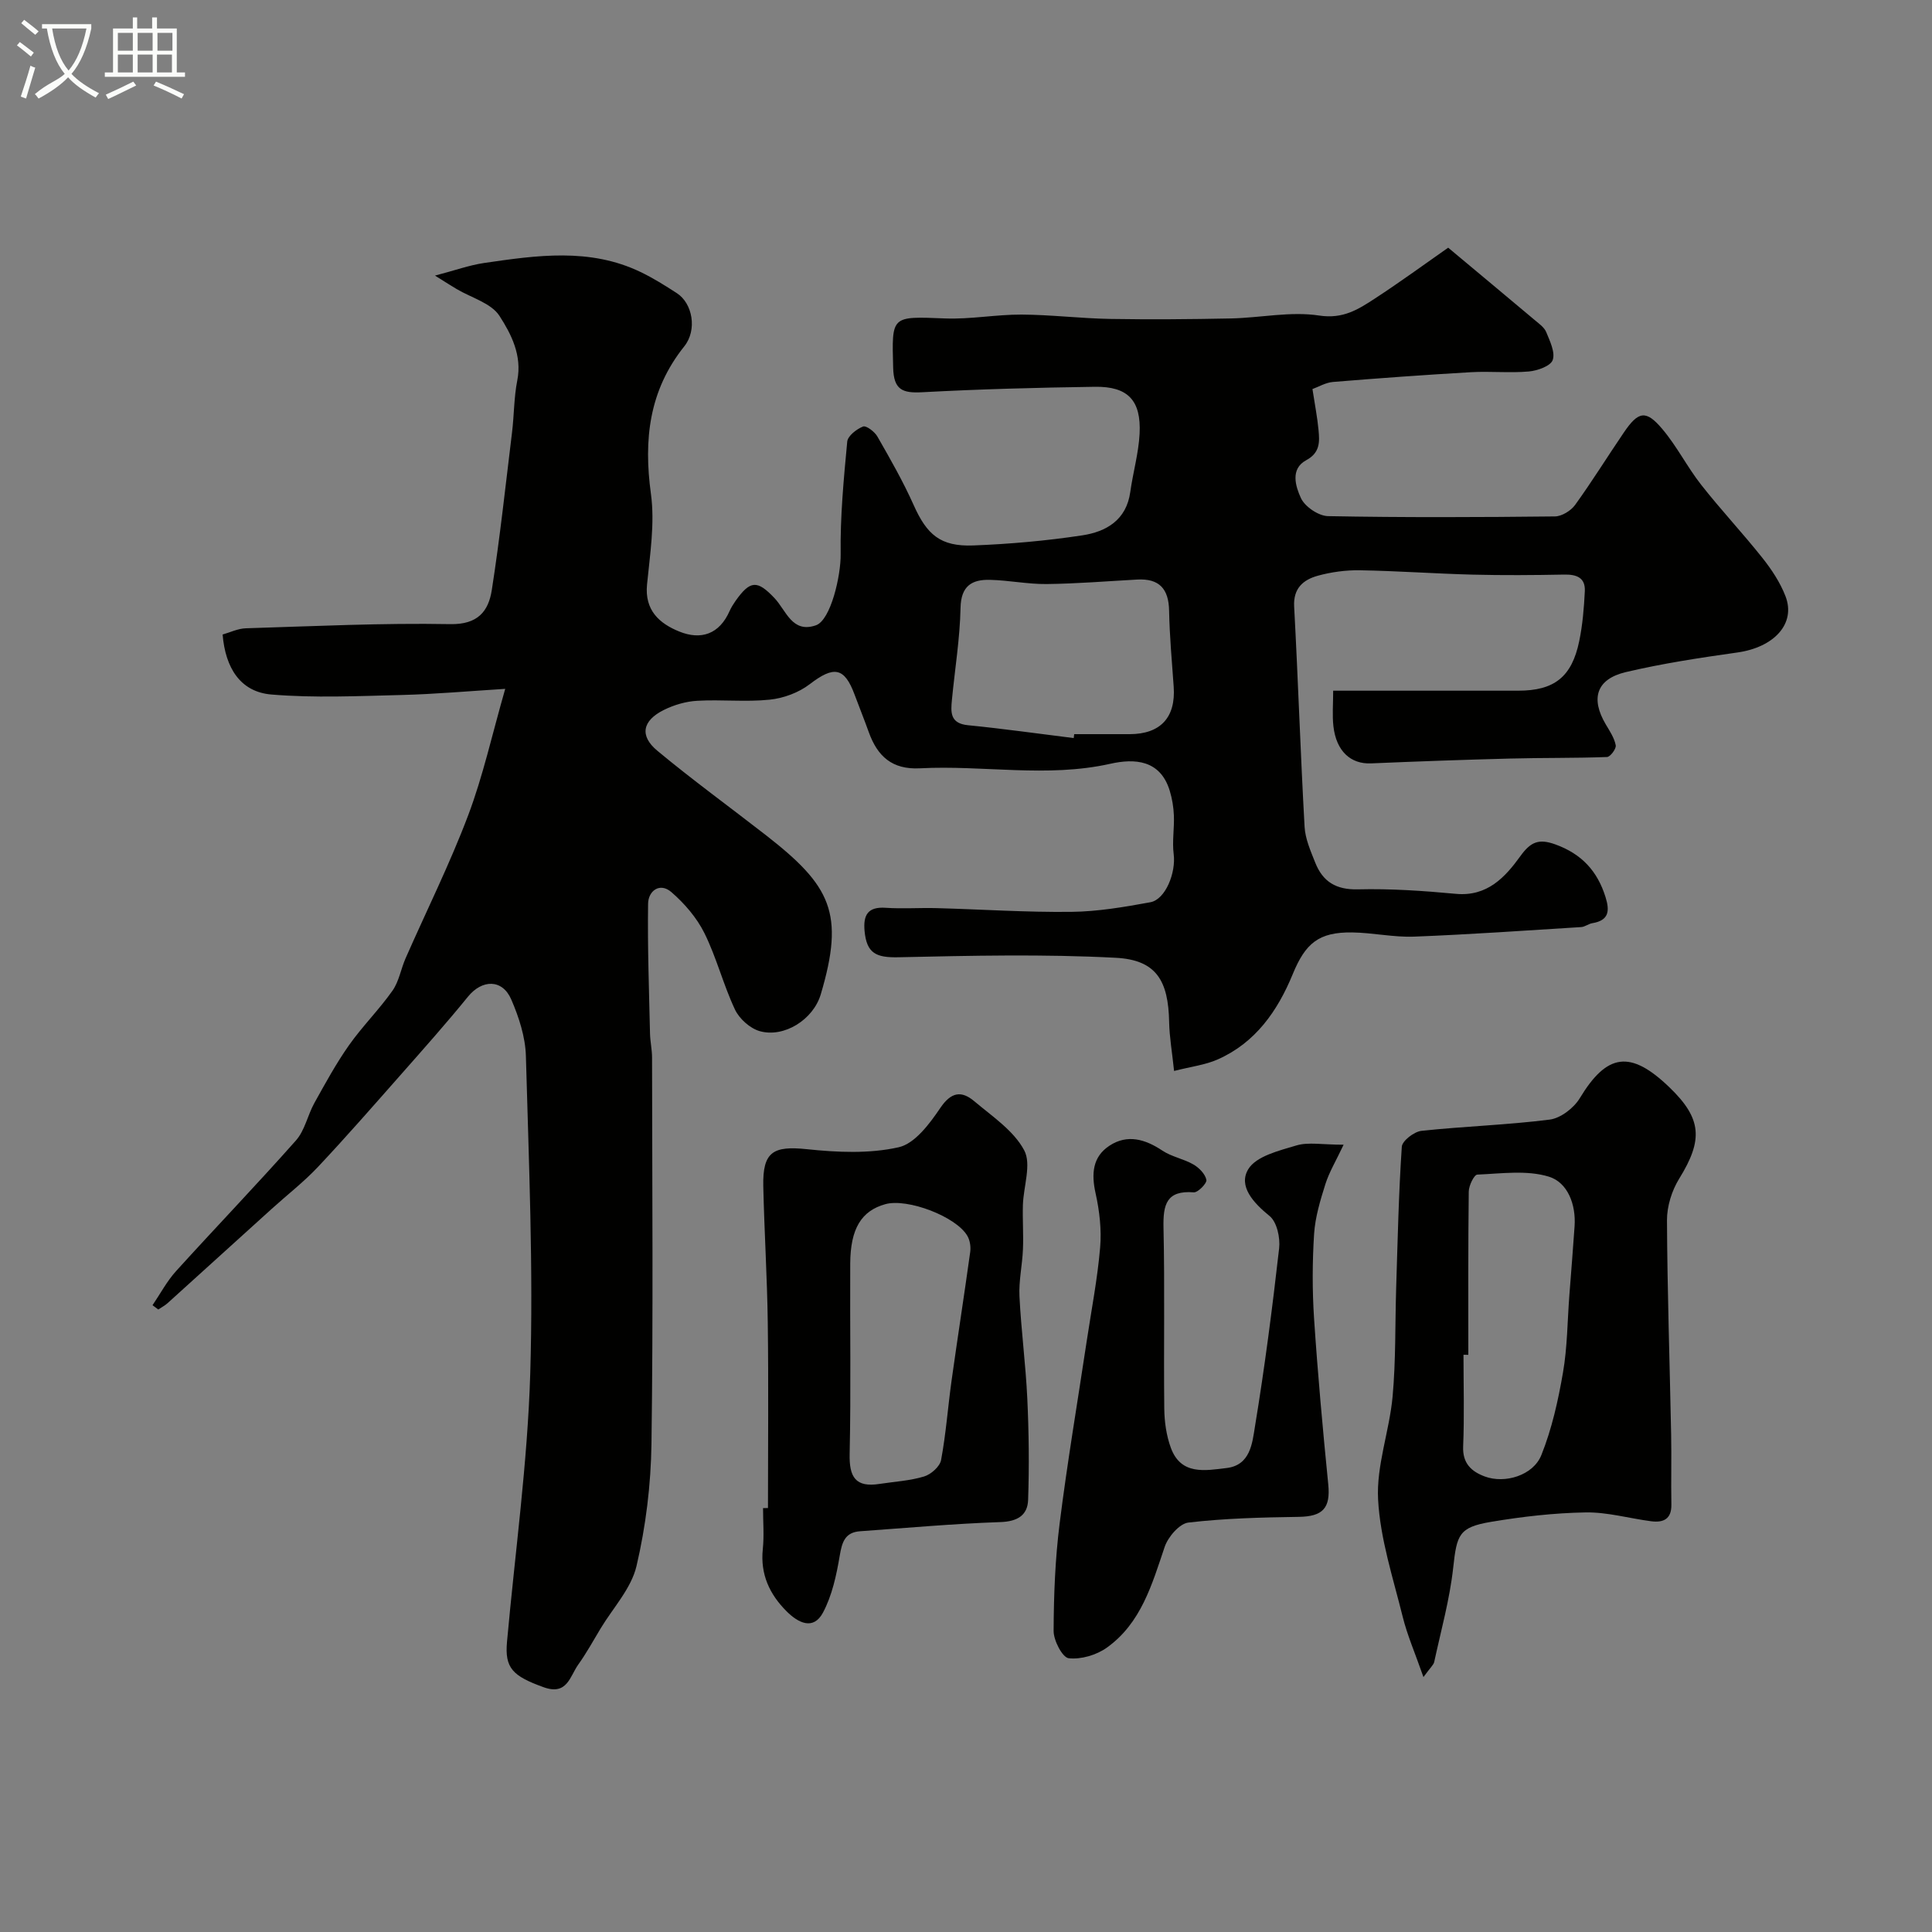 <svg enable-background="new 0 0 400 400" viewBox="0 0 400 400" xmlns="http://www.w3.org/2000/svg"><rect x="0" y="0" width="400" height="400" fill="#808080" stroke="none"/><path d="m6.4 11.7c-1-.8-1.9-1.6-2.9-2.3l.6-.7c.9.7 1.9 1.4 2.9 2.2zm-2.1 8.3c.7-2.1 1.4-4.2 2-6.4.2.1.6.3 1 .4-.7 2.3-1.3 4.4-1.9 6.4zm3-12.8c-1.1-.9-2.1-1.7-2.9-2.4l.6-.7c1 .8 2 1.5 3 2.4zm1.4-1.3v-.9h10.2v.9c-.9 4.2-2.3 7.3-4.1 9.4 1.3 1.4 3.2 2.7 5.7 4-.2.2-.4.5-.7.9-2.5-1.4-4.4-2.7-5.7-4.2-1.4 1.5-3.5 3-6.1 4.4 0 0 0 0-.1-.1-.3-.4-.5-.7-.7-.8 2.7-2.3 4.7-2.8 6.2-4.2-1.8-2.2-3-5.3-3.7-9.4zm9.2 0h-7.1c.6 3.8 1.7 6.7 3.4 8.7 1.7-2 2.9-4.8 3.7-8.7z" fill="#fbfcfa"/><path d="m31.6 3.6h.9v2.3h4.1v9.1h1.7v.9h-16.6v-.9h1.7v-9.1h4.1v-2.3h.9v2.3h3.1v-2.3zm-4 13.3.6.8c-1.9.9-3.8 1.9-5.8 2.8-.2-.3-.3-.6-.5-.9 2-.9 3.9-1.8 5.7-2.7zm-3.2-10.1v3.7h3.1v-3.7zm0 4.5v3.7h3.1v-3.7zm4.1-4.5v3.7h3.1v-3.7zm0 4.5v3.7h3.1v-3.7zm9.1 9.1c-2.1-1.1-4.1-2-5.8-2.7l.5-.8c2.2.9 4.1 1.8 5.8 2.6zm-1.9-13.6h-3.1v3.7h3.1zm-3.2 4.5v3.7h3.1v-3.7z" fill="#fbfcfa"/><g fill="#010100"><path d="m276.02 143h38.3c7.46 0 11.1-2.82 12.64-10.25.7-3.38.99-6.88 1.16-10.34.14-2.81-1.69-3.5-4.26-3.45-6.33.12-12.67.17-19 .01-7.77-.2-15.53-.77-23.31-.9-2.91-.05-5.92.36-8.72 1.13-2.98.83-5.1 2.57-4.89 6.39.82 15.19 1.31 30.4 2.16 45.59.14 2.52 1.26 5.03 2.21 7.43 1.56 3.92 4.28 5.63 8.83 5.52 6.75-.17 13.55.3 20.29.93 6.48.6 10.19-3.43 13.34-7.8 2.15-2.98 3.82-3.68 7.29-2.42 5.43 1.98 8.67 5.51 10.35 10.9.91 2.91.67 4.84-2.76 5.4-.78.13-1.5.75-2.27.8-11.53.72-23.06 1.53-34.61 1.98-4.25.16-8.53-.81-12.8-.87-6.93-.1-9.7 2.24-12.32 8.63-3.13 7.61-7.71 14.21-15.55 17.67-2.58 1.14-5.51 1.48-9.02 2.38-.42-4.01-.96-7.04-1.02-10.09-.16-8.63-2.67-12.9-11.04-13.34-14.96-.79-29.99-.44-44.98-.11-4.63.1-6.61-.78-7.04-5.44-.3-3.28.65-5.06 4.38-4.8 3.51.24 7.05-.03 10.57.07 9.29.25 18.58.88 27.86.77 5.47-.06 10.96-1 16.36-1.99 3.15-.58 5.32-6.14 4.83-9.95-.34-2.63.15-5.35.04-8.03-.07-1.72-.36-3.47-.86-5.11-1.96-6.43-7.3-6.7-12.29-5.58-13.14 2.94-26.31.25-39.43.94-5.78.3-8.8-2.51-10.59-7.49-.93-2.6-1.97-5.16-2.93-7.75-2.12-5.72-4.31-6-9.29-2.18-2.28 1.75-5.43 2.92-8.31 3.21-4.95.51-10-.06-14.98.23-2.35.13-4.82.85-6.94 1.91-4.42 2.2-5.06 5.33-1.33 8.43 7.3 6.07 14.99 11.65 22.49 17.49 13.45 10.48 16.35 16.13 11.35 32.95-1.57 5.27-7.62 9.03-12.63 7.62-2.01-.57-4.23-2.56-5.13-4.47-2.42-5.13-3.81-10.75-6.33-15.83-1.59-3.2-4.13-6.15-6.85-8.5-2.38-2.05-4.77-.25-4.81 2.41-.13 8.97.2 17.95.4 26.93.04 1.64.42 3.28.42 4.92.03 26.67.25 53.34-.12 80-.12 8.46-1.17 17.06-3.1 25.29-1.09 4.63-4.84 8.63-7.42 12.9-1.51 2.51-2.93 5.1-4.63 7.48-1.74 2.42-2.28 6.47-7.18 4.7-6.43-2.32-8.07-3.96-7.58-9.4 1.67-18.5 4.25-36.97 4.81-55.5.66-21.9-.3-43.87-.9-65.79-.11-3.94-1.44-8.03-3.03-11.7-1.85-4.28-6.05-4.17-8.97-.57-4.46 5.49-9.18 10.79-13.86 16.1-5.68 6.43-11.32 12.9-17.2 19.15-2.93 3.11-6.35 5.76-9.53 8.64-7.2 6.52-14.39 13.05-21.6 19.56-.57.51-1.28.87-1.92 1.31-.4-.3-.8-.6-1.19-.89 1.61-2.37 2.97-4.96 4.87-7.06 8.22-9.07 16.71-17.9 24.83-27.06 1.84-2.08 2.41-5.23 3.81-7.75 2.26-4.06 4.49-8.16 7.16-11.95 2.77-3.93 6.24-7.37 9.01-11.3 1.35-1.92 1.74-4.49 2.71-6.7 4.33-9.85 9.15-19.52 12.95-29.58 3.08-8.15 4.96-16.75 7.68-26.21-7.7.48-14.57 1.1-21.45 1.27-8.99.22-18.04.65-26.98-.1-6.39-.54-9.51-5.48-10.08-12.42 1.53-.43 3.16-1.24 4.81-1.29 14.1-.43 28.21-1.12 42.3-.86 5.73.11 7.93-2.66 8.62-7.05 1.69-10.83 2.86-21.75 4.19-32.64.44-3.59.39-7.26 1.09-10.78 1.02-5.16-1.26-9.58-3.69-13.35-1.72-2.66-5.85-3.76-8.89-5.57-1.1-.65-2.17-1.34-4.46-2.77 4.14-1.08 7.1-2.16 10.16-2.61 10.91-1.59 21.88-3.19 32.39 1.86 2.61 1.25 5.09 2.81 7.53 4.39 3.27 2.12 4.24 7.62 1.53 11.01-7.3 9.13-8.44 19.3-6.9 30.56.83 6.11-.2 12.52-.81 18.75-.52 5.33 2.55 8.06 6.67 9.73 4.52 1.83 8.3.55 10.42-4.23.33-.74.77-1.44 1.23-2.1 3.04-4.29 4.49-4.37 8.07-.59 2.42 2.56 3.65 7.35 8.58 5.63 3.09-1.08 5.18-10.35 5.12-14.72-.11-7.76.63-15.55 1.36-23.3.11-1.19 1.93-2.6 3.27-3.13.65-.26 2.4 1.06 2.97 2.06 2.66 4.64 5.33 9.31 7.51 14.19 2.73 6.12 5.53 8.63 12.34 8.37 7.54-.29 15.11-.96 22.57-2.09 4.93-.75 9.13-3.14 9.94-8.97.56-4.03 1.72-8.01 1.93-12.05.36-6.92-2.41-9.84-9.26-9.74-11.93.17-23.86.49-35.77 1.13-4.1.22-5.88-.53-5.99-5.08-.28-10.84-.5-10.64 10.76-10.2 5.25.2 10.53-.82 15.8-.8 6.1.03 12.19.79 18.3.9 8.36.14 16.73.07 25.09-.1 6.1-.13 12.34-1.51 18.25-.6 4.95.76 8.12-1.29 11.55-3.53 5.3-3.46 10.42-7.21 15.16-10.52 6.28 5.25 12.11 10.1 17.9 14.97.89.75 1.99 1.51 2.4 2.51.76 1.86 1.9 4.19 1.34 5.78-.44 1.25-3.15 2.21-4.94 2.37-3.97.35-8-.08-11.99.15-9.53.55-19.05 1.24-28.56 2.02-1.53.13-3 1.02-4.25 1.47.48 3.17 1.01 5.82 1.26 8.5.23 2.43.33 4.68-2.55 6.23-3.38 1.82-2.18 5.47-1.11 7.82.81 1.79 3.65 3.72 5.62 3.76 15.66.3 31.33.23 46.99.06 1.42-.02 3.3-1.18 4.17-2.38 3.53-4.89 6.71-10.03 10.1-15.01 3-4.41 4.57-4.72 7.96-.7 3.01 3.56 5.15 7.86 8.04 11.54 4.06 5.17 8.58 9.98 12.67 15.13 1.91 2.4 3.68 5.08 4.78 7.92 2.21 5.7-2.35 10.6-9.95 11.67-7.74 1.09-15.5 2.27-23.1 4.06-6.11 1.45-7.33 5.46-4.15 10.83.82 1.38 1.77 2.8 2.06 4.32.14.71-1.13 2.41-1.8 2.43-6.69.25-13.39.14-20.08.32-9.6.25-19.19.59-28.78 1-4.21.18-7.2-2.52-7.79-7.68-.26-2.29-.05-4.6-.05-7.37zm-53.72 9.81c.03-.27.07-.54.1-.81h11.47c6.4-.01 9.58-3.46 9.13-9.82-.37-5.24-.85-10.49-.95-15.74-.08-4.55-2.05-6.7-6.6-6.45-6.25.34-12.49.86-18.75.93-3.92.04-7.84-.78-11.76-.87-3.73-.09-5.98 1.27-6.07 5.79-.13 6.34-1.17 12.67-1.78 19-.25 2.59-.44 4.94 3.33 5.31 7.31.72 14.59 1.76 21.88 2.66z"/><path d="m294.71 347.22c-1.74-4.99-3.35-8.66-4.3-12.5-1.99-8.04-4.66-16.11-5.09-24.27-.38-7.01 2.34-14.14 3-21.28.68-7.45.51-14.98.74-22.47.31-9.76.51-19.54 1.17-29.28.08-1.23 2.55-3.12 4.06-3.29 8.84-.95 17.75-1.21 26.56-2.33 2.26-.29 4.98-2.38 6.22-4.42 5.64-9.32 10.48-10.05 18.58-2.25 6.71 6.47 6.99 10.85 2.01 18.9-1.53 2.47-2.54 5.72-2.53 8.61.07 14.77.57 29.53.86 44.3.1 4.86-.04 9.72.05 14.57.05 3.02-1.67 3.77-4.18 3.45-4.54-.59-9.07-1.91-13.59-1.83-6.53.11-13.1.87-19.55 1.95-6.69 1.12-7.1 2.65-7.85 9.49-.72 6.57-2.53 13.02-3.93 19.51-.13.61-.73 1.08-2.23 3.14zm9.29-66.72c-.33 0-.67 0-1-.01 0 6.33.19 12.66-.07 18.97-.15 3.52 1.71 5.2 4.48 6.23 4.13 1.54 10.01-.19 11.71-4.43 2.18-5.43 3.48-11.3 4.48-17.09.91-5.25.91-10.67 1.32-16.01.36-4.76.76-9.52 1.08-14.28.31-4.51-1.43-9.06-5.31-10.26-4.57-1.41-9.86-.64-14.83-.43-.67.03-1.76 2.28-1.77 3.52-.14 11.28-.09 22.54-.09 33.79z"/><path d="m159 312.22c0-12.75.13-25.51-.04-38.26-.12-9.46-.72-18.91-.93-28.37-.15-7.14 2.05-8.4 9.06-7.66 6.28.66 12.9.96 18.96-.4 3.36-.75 6.42-4.87 8.63-8.14 2.26-3.34 4.4-3.62 7.05-1.38 3.71 3.13 8.14 6.07 10.31 10.13 1.56 2.9-.15 7.52-.26 11.37-.09 3.04.14 6.1.01 9.14-.13 3.26-.88 6.53-.72 9.76.35 7.05 1.29 14.07 1.62 21.13.33 6.99.41 14.01.17 21-.11 3.17-2.19 4.47-5.72 4.59-9.7.33-19.38 1.21-29.07 1.9-3.12.22-3.74 2.24-4.21 5.05-.68 4.03-1.58 8.24-3.47 11.79-2 3.74-5.14 2.13-7.53-.26-3.54-3.54-5.47-7.68-4.93-12.88.29-2.8.05-5.66.05-8.49.35-.02.69-.02 1.02-.02zm23.16-5c3.06-.47 6.22-.64 9.16-1.53 1.43-.43 3.27-2.06 3.52-3.4 1.02-5.45 1.41-11.01 2.18-16.51 1.24-8.86 2.62-17.7 3.85-26.56.15-1.06-.04-2.36-.55-3.28-2.25-4.03-12.43-7.91-17.02-6.63-4.96 1.38-7.23 5.06-7.27 12.3-.07 13.13.17 26.27-.12 39.4-.11 4.83 1.22 7.01 6.25 6.21z"/><path d="m278.18 237c-1.58 3.36-2.98 5.66-3.77 8.15-1.06 3.36-2.11 6.84-2.34 10.31-.37 5.8-.39 11.67-.01 17.48.76 11.47 1.8 22.93 2.94 34.37.49 4.93-1.1 6.67-6.13 6.74-7.62.11-15.28.3-22.83 1.18-1.85.22-4.21 2.97-4.91 5.04-2.63 7.8-4.89 15.79-11.96 20.85-2.15 1.54-5.36 2.49-7.91 2.2-1.29-.15-3.13-3.67-3.12-5.65.03-7.43.32-14.91 1.25-22.28 1.58-12.6 3.71-25.14 5.6-37.71.97-6.45 2.23-12.89 2.78-19.38.32-3.7-.13-7.59-.94-11.24-.9-4.03-.64-7.56 2.88-9.86 3.71-2.43 7.39-1.35 10.96 1.03 1.92 1.28 4.4 1.69 6.41 2.86 1.18.68 2.45 1.98 2.69 3.19.14.7-1.75 2.64-2.61 2.58-5.67-.45-6.37 2.54-6.27 7.29.28 12.48.02 24.98.16 37.47.03 2.74.43 5.61 1.37 8.16 2.1 5.68 7.09 4.69 11.53 4.16 4.94-.59 5.32-5.17 5.87-8.56 2.02-12.25 3.61-24.58 5.01-36.92.25-2.2-.46-5.47-1.98-6.7-3.35-2.72-6.53-6.19-4.41-9.69 1.64-2.71 6.41-3.85 10.01-4.93 2.45-.72 5.28-.14 9.73-.14z"/></g></svg>